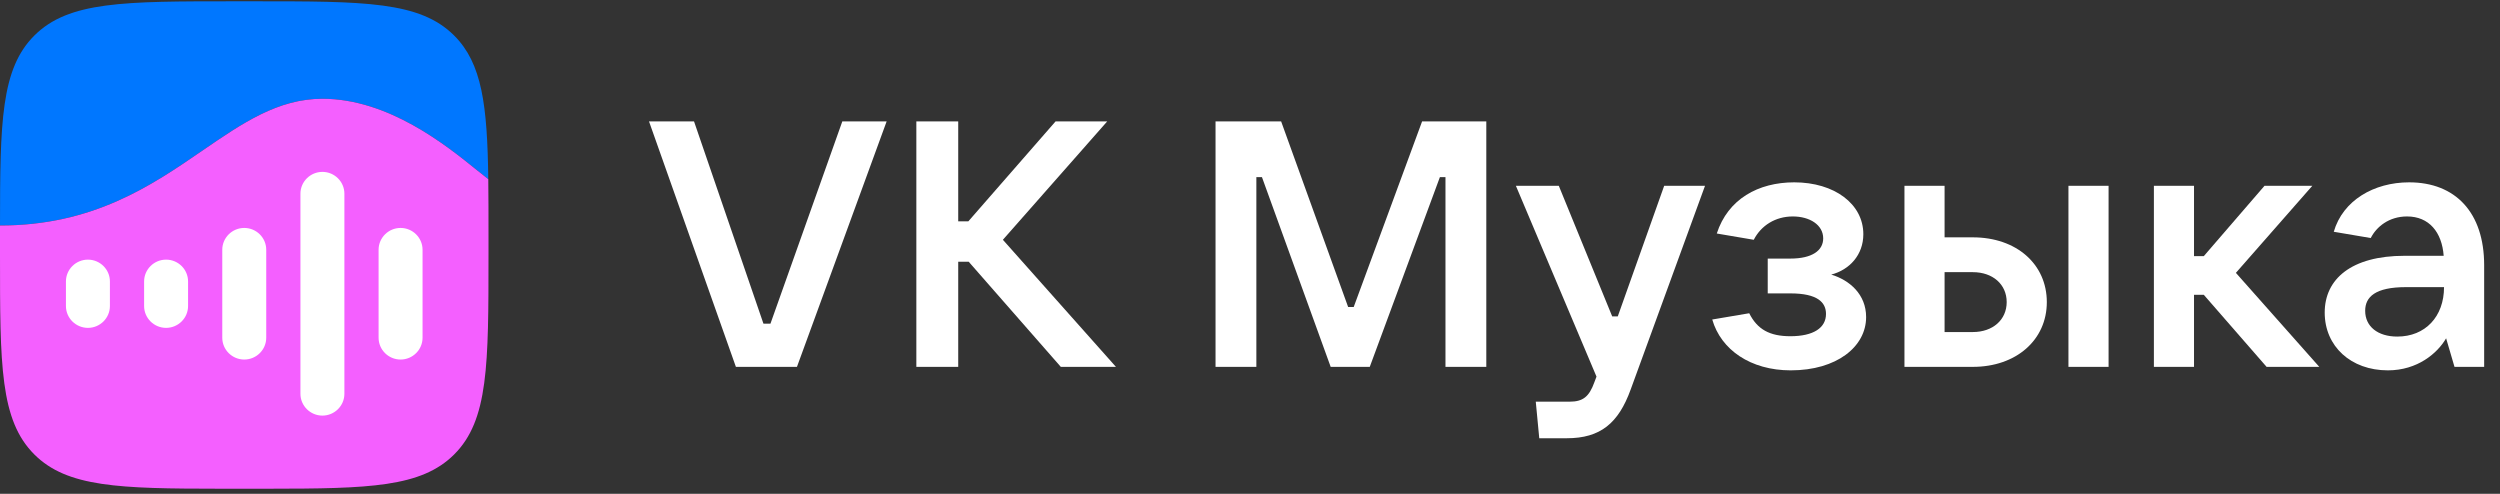<?xml version="1.0" encoding="UTF-8"?> <svg xmlns="http://www.w3.org/2000/svg" width="243" height="48" viewBox="0 0 243 48" fill="none"><rect x="0" y="0" width="243" height="48" fill="#333333" stroke="none"/><path d="M77.464 35.659L86.181 11.8L81.873 11.8L74.887 31.463L74.208 31.463L67.459 11.8L63.084 11.8L71.529 35.659L77.464 35.659Z" fill="white"></path><path d="M97.481 23.307L107.621 11.8L102.602 11.8L94.123 21.513L93.139 21.513L93.139 11.8L89.069 11.8L89.069 35.659L93.139 35.659L93.139 25.439L94.157 25.439L103.111 35.659L108.469 35.659L97.481 23.307Z" fill="white"></path><path d="M122.118 35.659L122.118 17.215L122.661 17.215L129.342 35.659L133.141 35.659L139.958 17.215L140.5 17.215L140.5 35.659L144.469 35.659L144.469 11.8L138.228 11.8L131.581 29.838L131.038 29.838L124.526 11.8L118.15 11.8L118.15 35.659L122.118 35.659Z" fill="white"></path><path d="M157.248 30.752L156.705 30.752L151.516 18.061L147.344 18.061L155.179 36.607L154.975 37.148C154.466 38.569 153.856 39.043 152.567 39.043L149.277 39.043L149.616 42.597L152.296 42.597C155.552 42.597 157.315 41.142 158.502 37.859L165.727 18.061L161.758 18.061L157.248 30.752Z" fill="white"></path><path d="M177.995 26.691C179.793 26.217 181.116 24.762 181.116 22.765C181.116 19.821 178.301 17.723 174.4 17.723C170.907 17.723 167.956 19.347 166.871 22.697L170.466 23.307C171.178 21.919 172.569 21.039 174.264 21.039C175.892 21.039 177.215 21.851 177.215 23.171C177.215 24.356 176.13 25.134 174.027 25.134L171.823 25.134L171.823 28.518L174.027 28.518C176.673 28.518 177.487 29.398 177.487 30.515C177.487 31.869 176.266 32.681 174.027 32.681C171.992 32.681 170.805 32.004 170.025 30.447L166.43 31.056C167.278 34.001 170.161 35.998 174.061 35.998C178.538 35.998 181.387 33.696 181.387 30.82C181.387 28.62 179.793 27.232 177.995 26.691Z" fill="white"></path><path d="M191.76 35.659C195.966 35.659 198.951 33.053 198.951 29.364C198.951 25.675 196 23.07 191.76 23.07L189.013 23.07L189.013 18.061L185.113 18.061L185.113 35.659L191.76 35.659ZM204.954 35.659L204.954 18.061L201.053 18.061L201.053 35.659L204.954 35.659ZM189.013 26.454L191.76 26.454C193.694 26.454 195.05 27.638 195.05 29.364C195.05 31.09 193.694 32.275 191.76 32.275L189.013 32.275L189.013 26.454Z" fill="white"></path><path d="M225.434 35.659L217.328 26.522L224.756 18.061L220.109 18.061L214.208 24.897L213.258 24.897L213.258 18.061L209.358 18.061L209.358 35.659L213.258 35.659L213.258 28.654L214.208 28.654L220.313 35.659L225.434 35.659Z" fill="white"></path><path d="M234.168 17.723C230.743 17.723 227.724 19.482 226.842 22.528L230.438 23.137C230.98 22.054 232.201 21.039 233.965 21.039C236.102 21.039 237.356 22.562 237.526 24.863L233.727 24.863C228.538 24.863 225.961 27.131 225.961 30.38C225.961 33.662 228.504 35.998 232.099 35.998C234.982 35.998 236.916 34.339 237.763 32.884L238.577 35.659L241.46 35.659L241.46 25.777C241.46 20.667 238.679 17.723 234.168 17.723ZM233.015 32.715C231.116 32.715 229.895 31.733 229.895 30.21C229.895 28.857 230.878 27.909 233.863 27.909L237.56 27.909C237.56 30.786 235.728 32.715 233.015 32.715Z" fill="white"></path><path d="M3.338 3.455C0.1 6.686 0.003 11.827 -6.1031e-05 21.919C9.063 21.919 14.722 18.036 19.686 14.63C23.564 11.97 27.017 9.6 31.338 9.6C37.77 9.6 43.386 14.138 46.364 16.544C46.783 16.883 47.151 17.18 47.461 17.416C47.367 10.221 46.861 6.166 44.145 3.455C40.807 0.125 35.435 0.125 24.691 0.125L22.791 0.125C12.047 0.125 6.675 0.125 3.338 3.455Z" fill="#0077FF"></path><path d="M21.395 47.504C21.851 47.504 22.316 47.504 22.791 47.504L24.691 47.504C25.166 47.504 25.632 47.504 26.087 47.504L21.395 47.504Z" fill="#0077FF"></path><path d="M-3.12521e-05 21.919C9.063 21.919 14.722 18.036 19.686 14.63C23.564 11.97 27.017 9.6 31.338 9.6C37.77 9.6 43.386 14.138 46.364 16.544C46.784 16.883 47.151 17.18 47.461 17.416C47.482 19.062 47.482 20.871 47.482 22.867L47.482 24.762C47.482 35.483 47.482 40.843 44.145 44.173C40.955 47.357 35.907 47.498 26.086 47.504L21.396 47.504C11.576 47.498 6.528 47.356 3.338 44.173C-0 40.843 -0 35.483 -0 24.762L-0 22.867C-0 22.546 -0 22.23 -3.12521e-05 21.919Z" fill="#F45FFF"></path><path d="M36.799 24.276C36.799 23.105 37.762 22.156 38.936 22.156V22.156C40.109 22.156 41.072 23.105 41.072 24.276L41.072 32.828C41.072 33.999 40.109 34.948 38.936 34.948V34.948C37.762 34.948 36.799 33.999 36.799 32.828L36.799 24.276Z" fill="white"></path><path d="M29.202 18.828C29.202 17.657 30.165 16.707 31.339 16.707V16.707C32.512 16.707 33.475 17.657 33.475 18.828L33.475 38.277C33.475 39.448 32.512 40.397 31.339 40.397V40.397C30.165 40.397 29.202 39.448 29.202 38.277L29.202 18.828Z" fill="white"></path><path d="M21.605 24.276C21.605 23.105 22.568 22.156 23.742 22.156V22.156C24.915 22.156 25.878 23.105 25.878 24.276L25.878 32.828C25.878 33.999 24.915 34.948 23.742 34.948V34.948C22.568 34.948 21.605 33.999 21.605 32.828L21.605 24.276Z" fill="white"></path><path d="M14.007 27.356C14.007 26.185 14.97 25.236 16.143 25.236V25.236C17.317 25.236 18.28 26.185 18.28 27.356L18.28 29.748C18.28 30.919 17.317 31.869 16.143 31.869V31.869C14.97 31.869 14.007 30.919 14.007 29.748L14.007 27.356Z" fill="white"></path><path d="M6.409 27.356C6.409 26.185 7.373 25.236 8.546 25.236V25.236C9.72 25.236 10.683 26.185 10.683 27.356L10.683 29.748C10.683 30.919 9.72 31.869 8.546 31.869V31.869C7.373 31.869 6.409 30.919 6.409 29.748L6.409 27.356Z" fill="white"></path></svg> 